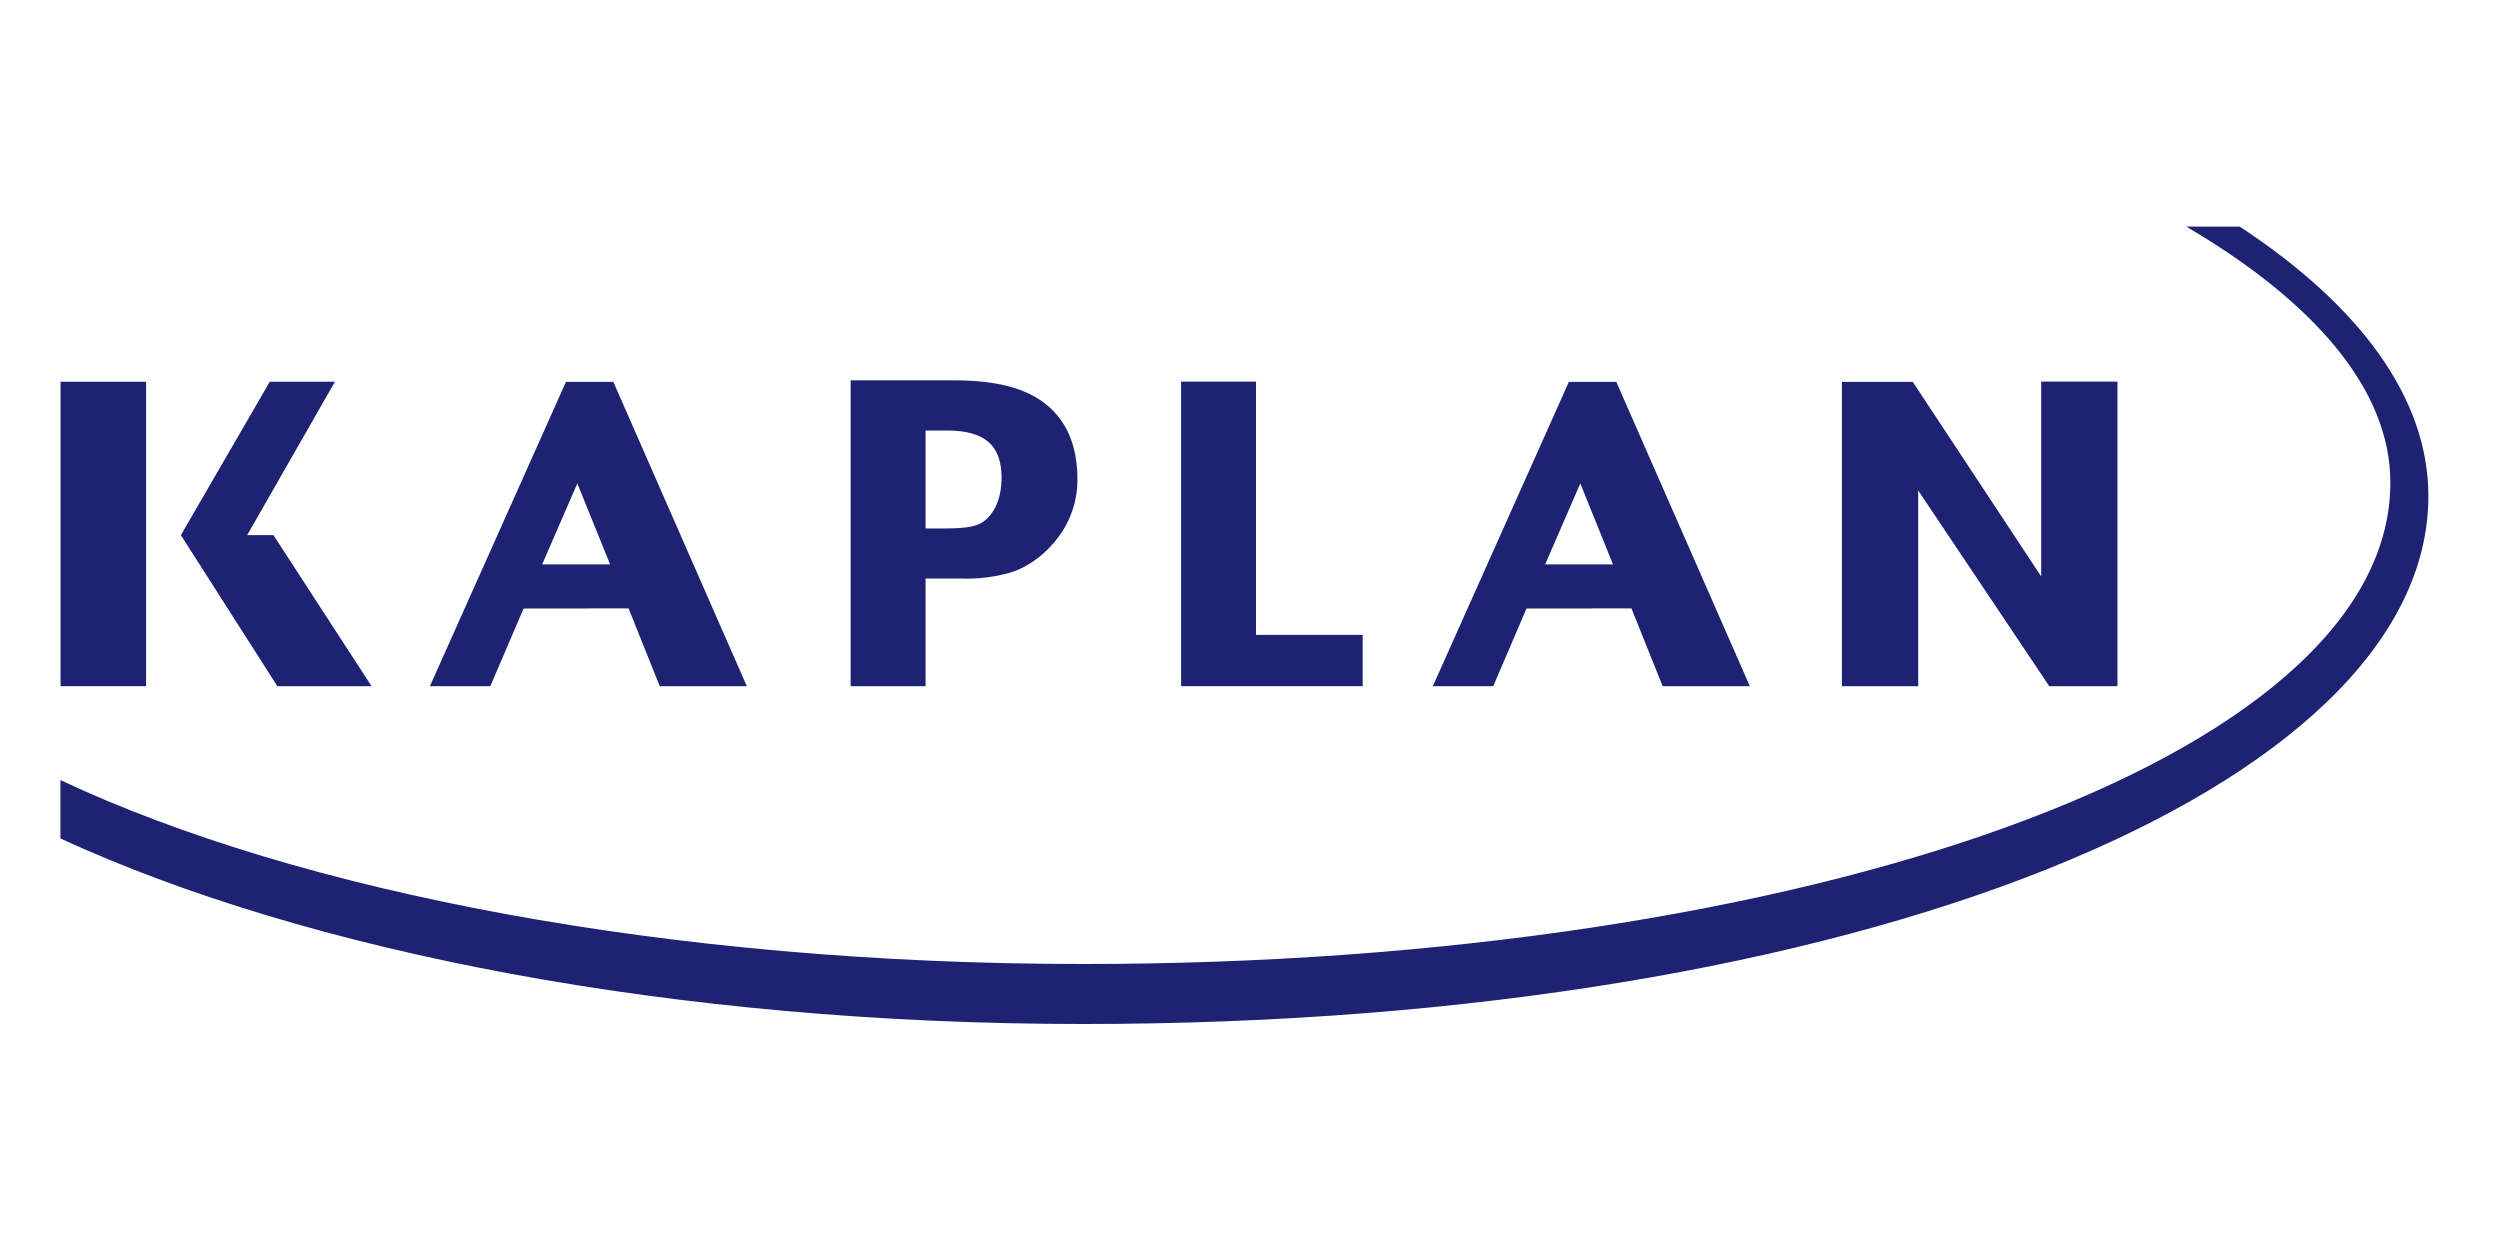 <?xml version="1.0" encoding="UTF-8"?> <svg xmlns="http://www.w3.org/2000/svg" width="331" height="166" viewBox="0 0 331 166" fill="none"><path d="M8.017 50.545V90.849H19.342V50.545H8.017Z" fill="#1E2272"></path><path d="M36.206 70.852H32.725L44.343 50.545H35.716C35.714 50.553 23.948 70.852 23.948 70.852L36.721 90.849H49.193L36.206 70.852Z" fill="#1E2272"></path><path d="M270.252 50.527C270.252 50.527 270.252 70.777 270.252 76.32C267.039 71.468 253.254 50.562 253.254 50.562H243.867V90.851H253.969C253.969 90.851 253.969 70.445 253.969 64.942C257.184 69.734 271.321 90.851 271.321 90.851H280.351V50.527H270.252Z" fill="#1E2272"></path><path d="M166.298 50.527H156.381V90.849H180.418V84.058H166.298V50.527Z" fill="#1E2272"></path><path d="M74.931 50.562L56.919 90.851H64.917L69.326 80.566L83.222 80.551L87.352 90.851H98.879L81.208 50.562H74.931ZM80.779 74.729H71.782L76.438 64.004L80.779 74.729Z" fill="#1E2272"></path><path d="M207.718 50.562L189.706 90.851H197.704L202.109 80.566L216.003 80.551L220.137 90.851H231.68L214 50.562H207.718ZM213.56 74.729H204.574L209.234 64.004L213.56 74.729Z" fill="#1E2272"></path><path d="M112.625 50.358V90.849H122.546C122.546 90.849 122.546 78.467 122.546 76.595C123.369 76.595 127.297 76.595 127.308 76.595C127.728 76.623 130.929 76.747 134.166 75.677C137.451 74.582 142.653 70.313 142.653 63.496C142.653 60.037 141.792 57.216 140.078 55.108C137.451 51.872 133.081 50.355 126.339 50.355L112.625 50.358ZM125.347 56.998C130.366 56.998 132.608 58.937 132.608 63.256C132.608 65.666 131.891 67.58 130.544 68.792C129.539 69.701 128.192 69.972 124.768 69.972C124.759 69.972 123.336 69.972 122.546 69.972C122.546 68.227 122.546 58.75 122.546 56.998C123.345 56.998 125.347 56.998 125.347 56.998Z" fill="#1E2272"></path><path fill-rule="evenodd" clip-rule="evenodd" d="M296.54 30H289.461C306.164 39.814 316.484 51.438 316.484 63.886C316.484 100.588 238.538 127.634 143.448 127.634C88.513 127.634 39.558 118.118 8 103.283V111.015C40.656 126.041 89.231 135.578 143.443 135.578C246.132 135.578 321.516 104.269 321.516 65.69C321.516 52.651 312.402 40.445 296.54 30Z" fill="#1E2272"></path></svg> 